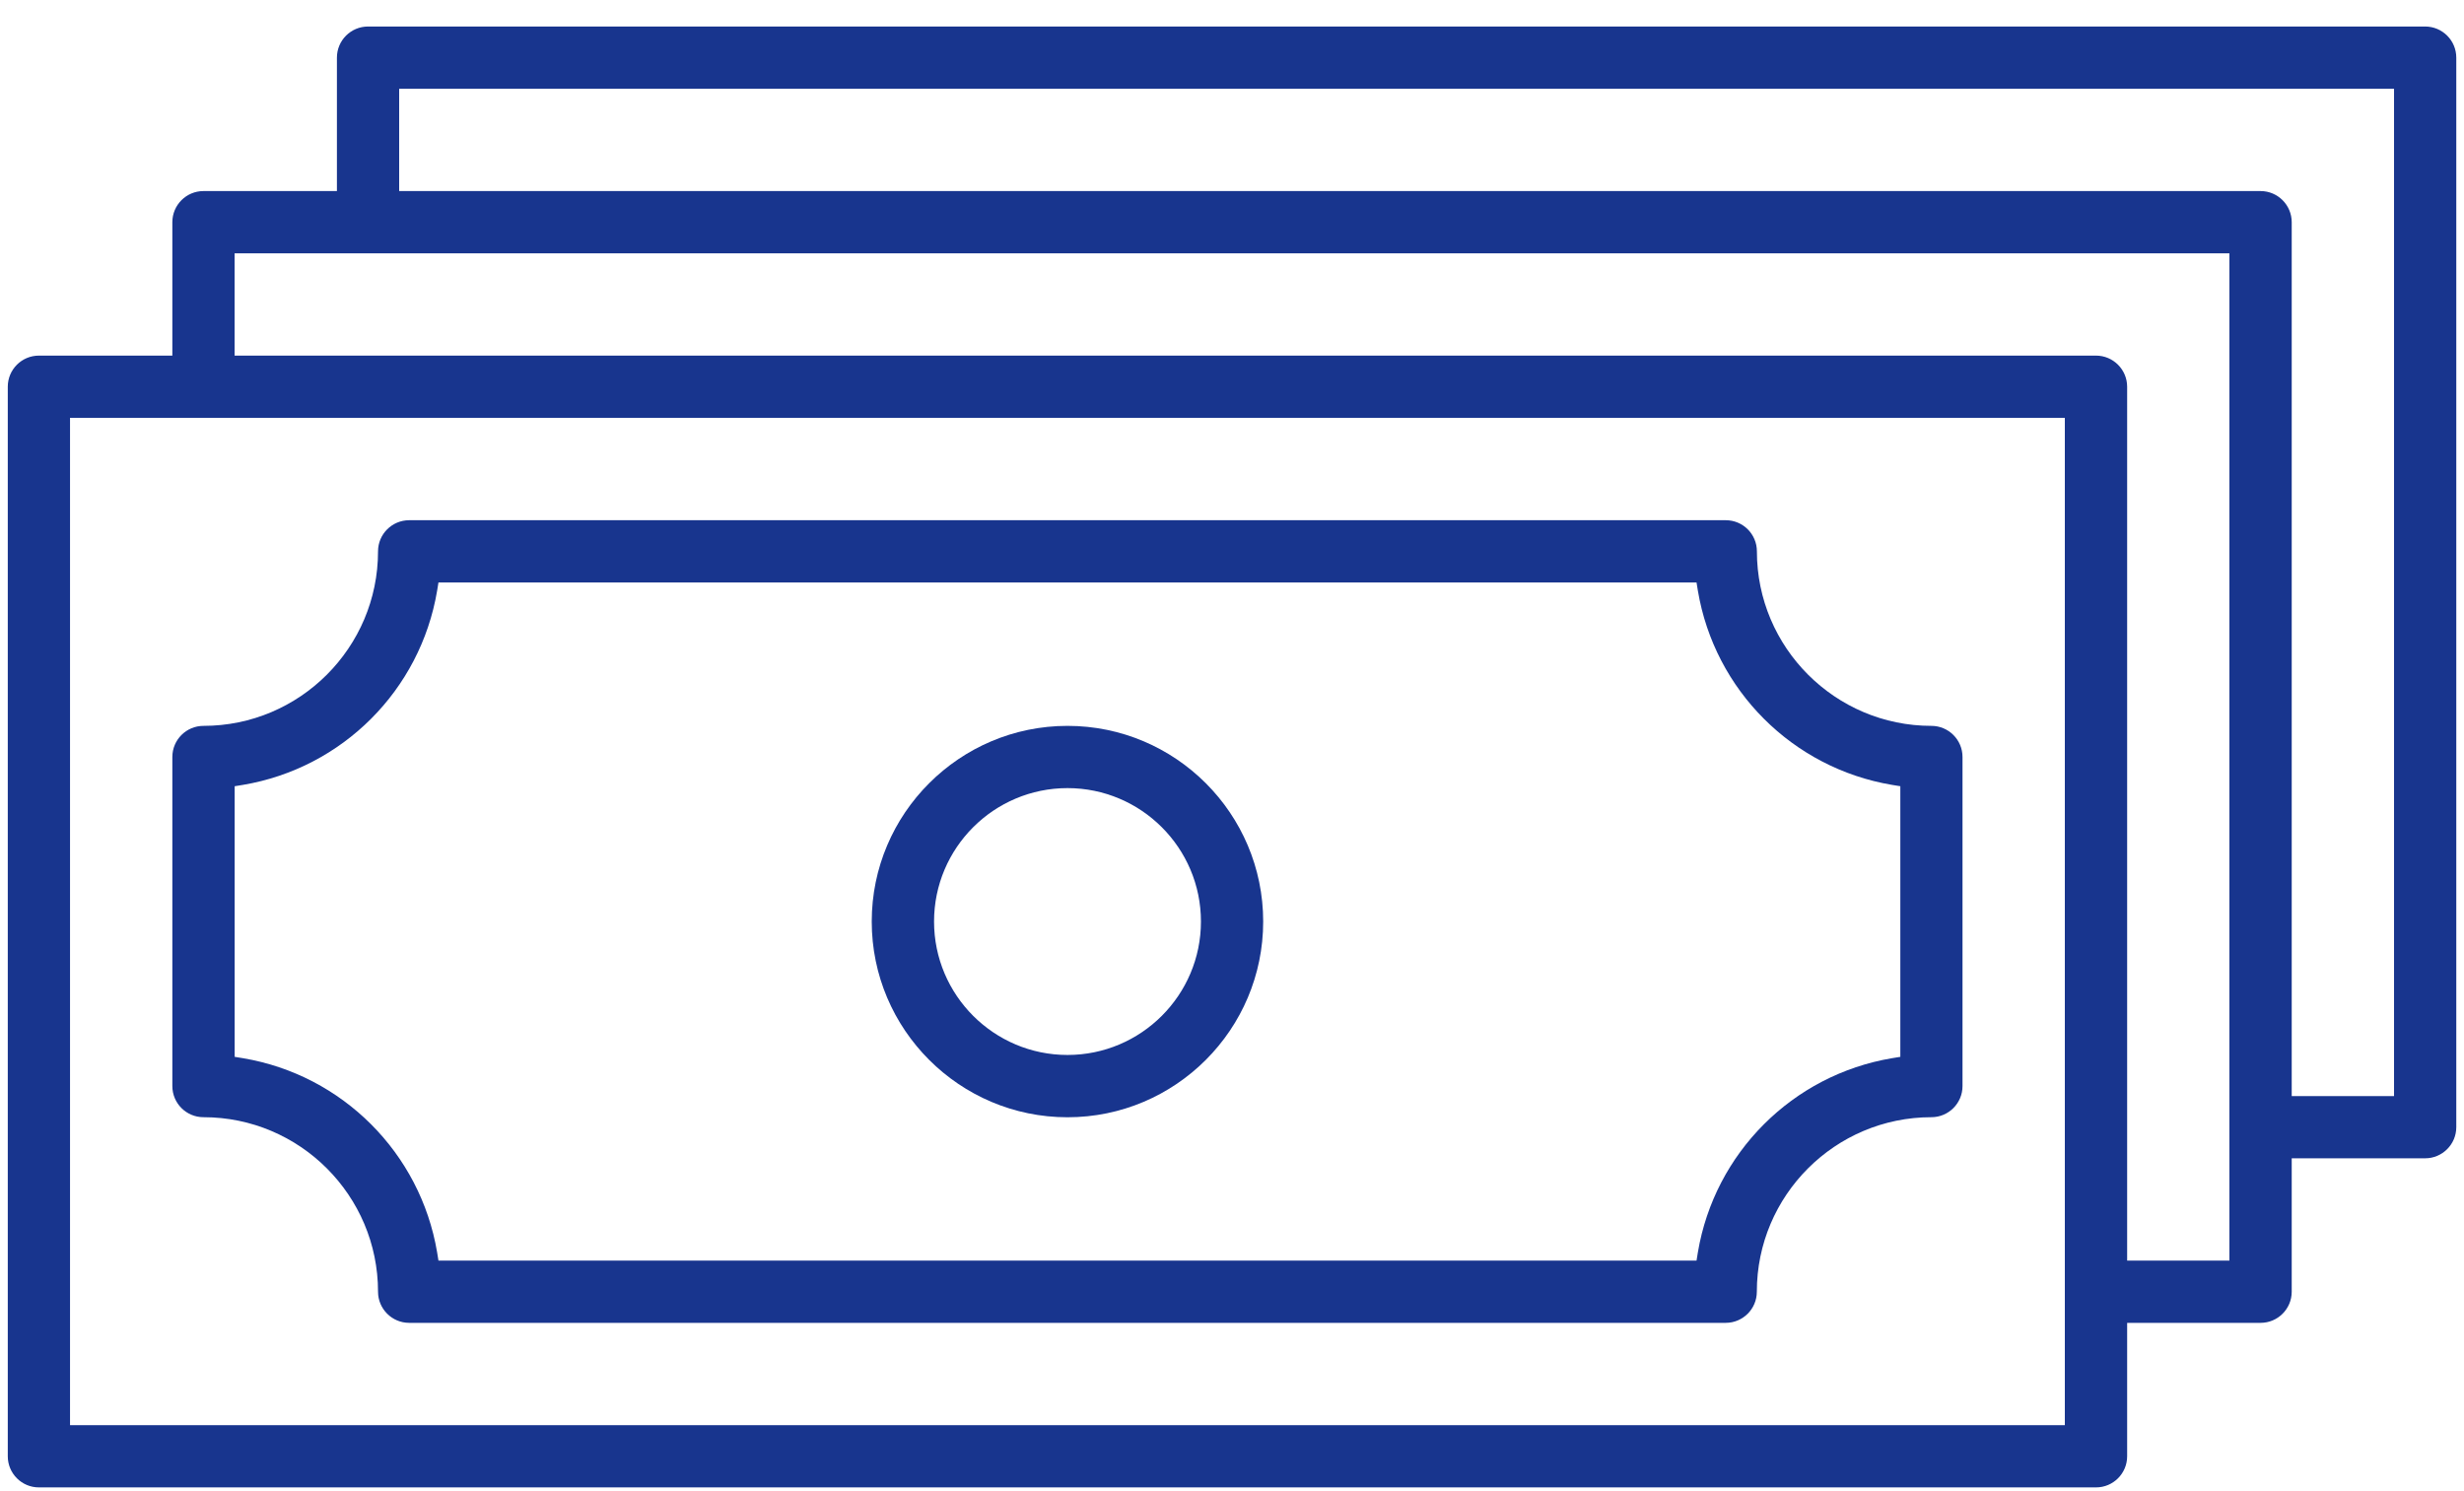 <svg width="76" height="46" viewBox="0 0 76 46" fill="none" xmlns="http://www.w3.org/2000/svg">
<path d="M59.574 22.392C56.606 22.392 54.19 19.976 54.19 17.008C54.19 16.478 53.76 16.048 53.23 16.048H12.62C12.092 16.048 11.66 16.478 11.66 17.008C11.66 19.978 9.244 22.392 6.276 22.392C5.746 22.392 5.316 22.822 5.316 23.352V33.504C5.316 34.034 5.746 34.464 6.276 34.464C9.246 34.464 11.66 36.88 11.66 39.848C11.66 40.376 12.09 40.808 12.62 40.808H53.228C53.758 40.808 54.188 40.378 54.188 39.848C54.188 36.878 56.604 34.464 59.572 34.464C60.102 34.464 60.532 34.034 60.532 33.504V23.352C60.532 22.822 60.102 22.392 59.572 22.392H59.574ZM58.614 32.602L58.356 32.644C55.292 33.16 52.886 35.566 52.37 38.63L52.328 38.888H13.524L13.482 38.63C12.966 35.566 10.56 33.16 7.496 32.644L7.238 32.602V24.254L7.496 24.212C10.56 23.696 12.966 21.29 13.482 18.226L13.524 17.968H52.328L52.37 18.226C52.886 21.29 55.292 23.696 58.356 24.212L58.614 24.254V32.602Z" fill="#18358E"/>
<path d="M32.926 22.392C29.596 22.392 26.888 25.1 26.888 28.428C26.888 31.756 29.596 34.466 32.926 34.466C36.256 34.466 38.962 31.758 38.962 28.428C38.962 25.098 36.254 22.392 32.926 22.392ZM32.926 32.544C30.656 32.544 28.81 30.698 28.81 28.428C28.81 26.158 30.656 24.312 32.926 24.312C35.196 24.312 37.042 26.158 37.042 28.428C37.042 30.698 35.196 32.544 32.926 32.544Z" fill="#18358E"/>
<path d="M74.802 0.818H11.352C10.822 0.818 10.392 1.248 10.392 1.778V5.894H6.276C5.746 5.894 5.316 6.324 5.316 6.854V10.97H1.2C0.67 10.97 0.24 11.4 0.24 11.93V44.924C0.24 45.454 0.67 45.884 1.2 45.884H64.65C65.18 45.884 65.61 45.454 65.61 44.924V40.808H69.726C70.256 40.808 70.686 40.378 70.686 39.848V35.732H74.802C75.33 35.732 75.762 35.302 75.762 34.772V1.778C75.762 1.248 75.332 0.818 74.802 0.818ZM63.688 43.964H2.16V12.89H63.688V43.964ZM68.764 38.888H65.61V11.93C65.61 11.402 65.18 10.97 64.65 10.97H7.236V7.814H68.764V38.888ZM73.84 33.812H70.686V6.854C70.686 6.326 70.256 5.894 69.726 5.894H12.312V2.738H73.842V33.812H73.84Z" fill="#18358E"/>
</svg>
